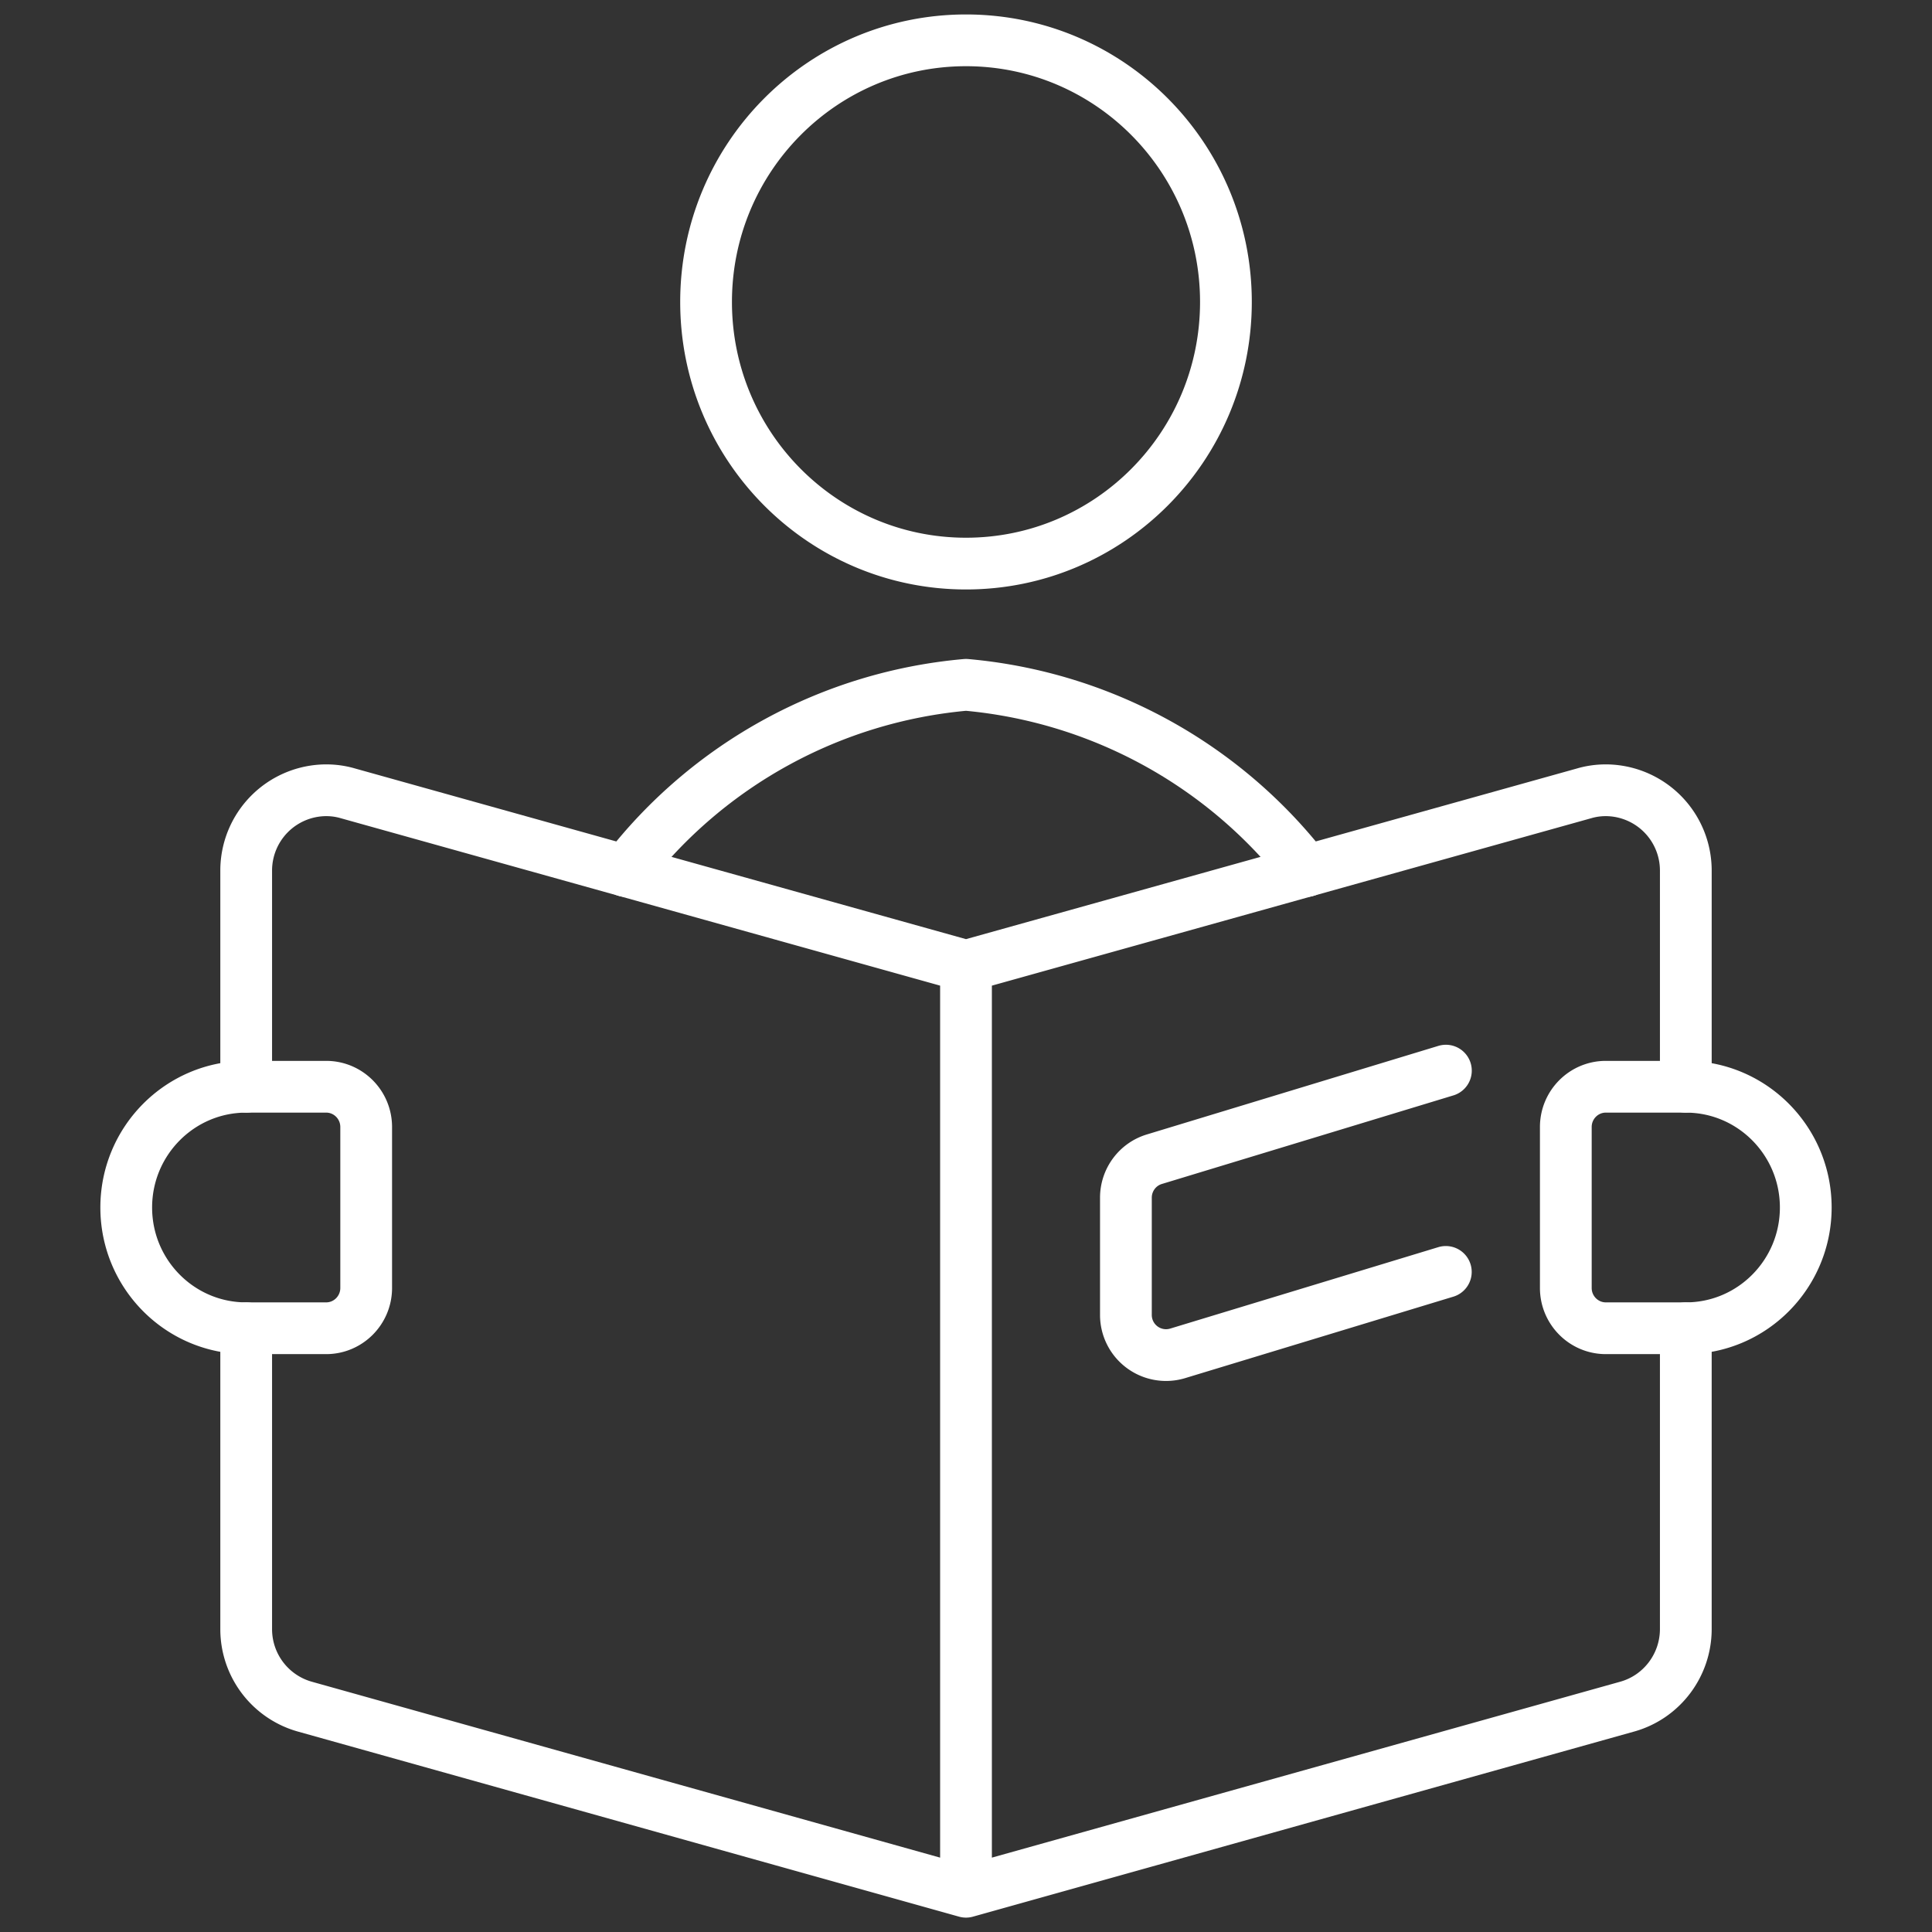<svg width="56" height="56" viewBox="0 0 56 56" xmlns="http://www.w3.org/2000/svg"><rect x="0" y="0" width="56" height="56" fill="#333333" stroke="none"/><g stroke="#FFF" stroke-width="1.5" fill="none" fill-rule="evenodd" stroke-linecap="round" stroke-linejoin="round"><path d="M7.136 31.5v-6.26a2.327 2.327 0 012.319-2.334c.208 0 .417.028.62.087L28 28v26.833L8.833 49.467a2.332 2.332 0 01-1.697-2.238V38.5M28 54.833l19.167-5.366c.999-.28 1.692-1.195 1.697-2.238V38.5M48.864 31.5v-6.26a2.327 2.327 0 00-2.319-2.334c-.208 0-.417.028-.62.087L28 28M28 1.169c4.161 0 7.534 3.395 7.534 7.583 0 4.189-3.373 7.584-7.534 7.584s-7.534-3.395-7.534-7.584c0-4.188 3.373-7.583 7.534-7.583z"/><path d="M18.14 25.247A14.007 14.007 0 0128 19.85a14.043 14.043 0 019.864 5.397M41.91 31.033L33.461 33.6c-.49.147-.826.602-.826 1.115v3.398a1.163 1.163 0 001.493 1.117l7.78-2.363M7.136 38.5c-1.92 0-3.477-1.568-3.477-3.5s1.558-3.5 3.477-3.5h2.319c.64 0 1.159.523 1.159 1.167v4.666c0 .644-.52 1.167-1.16 1.167H7.137zM48.864 38.5c1.92 0 3.477-1.568 3.477-3.5s-1.558-3.5-3.477-3.5h-2.319c-.64 0-1.159.523-1.159 1.167v4.666c0 .644.52 1.167 1.16 1.167h2.318z"/></g></svg>
